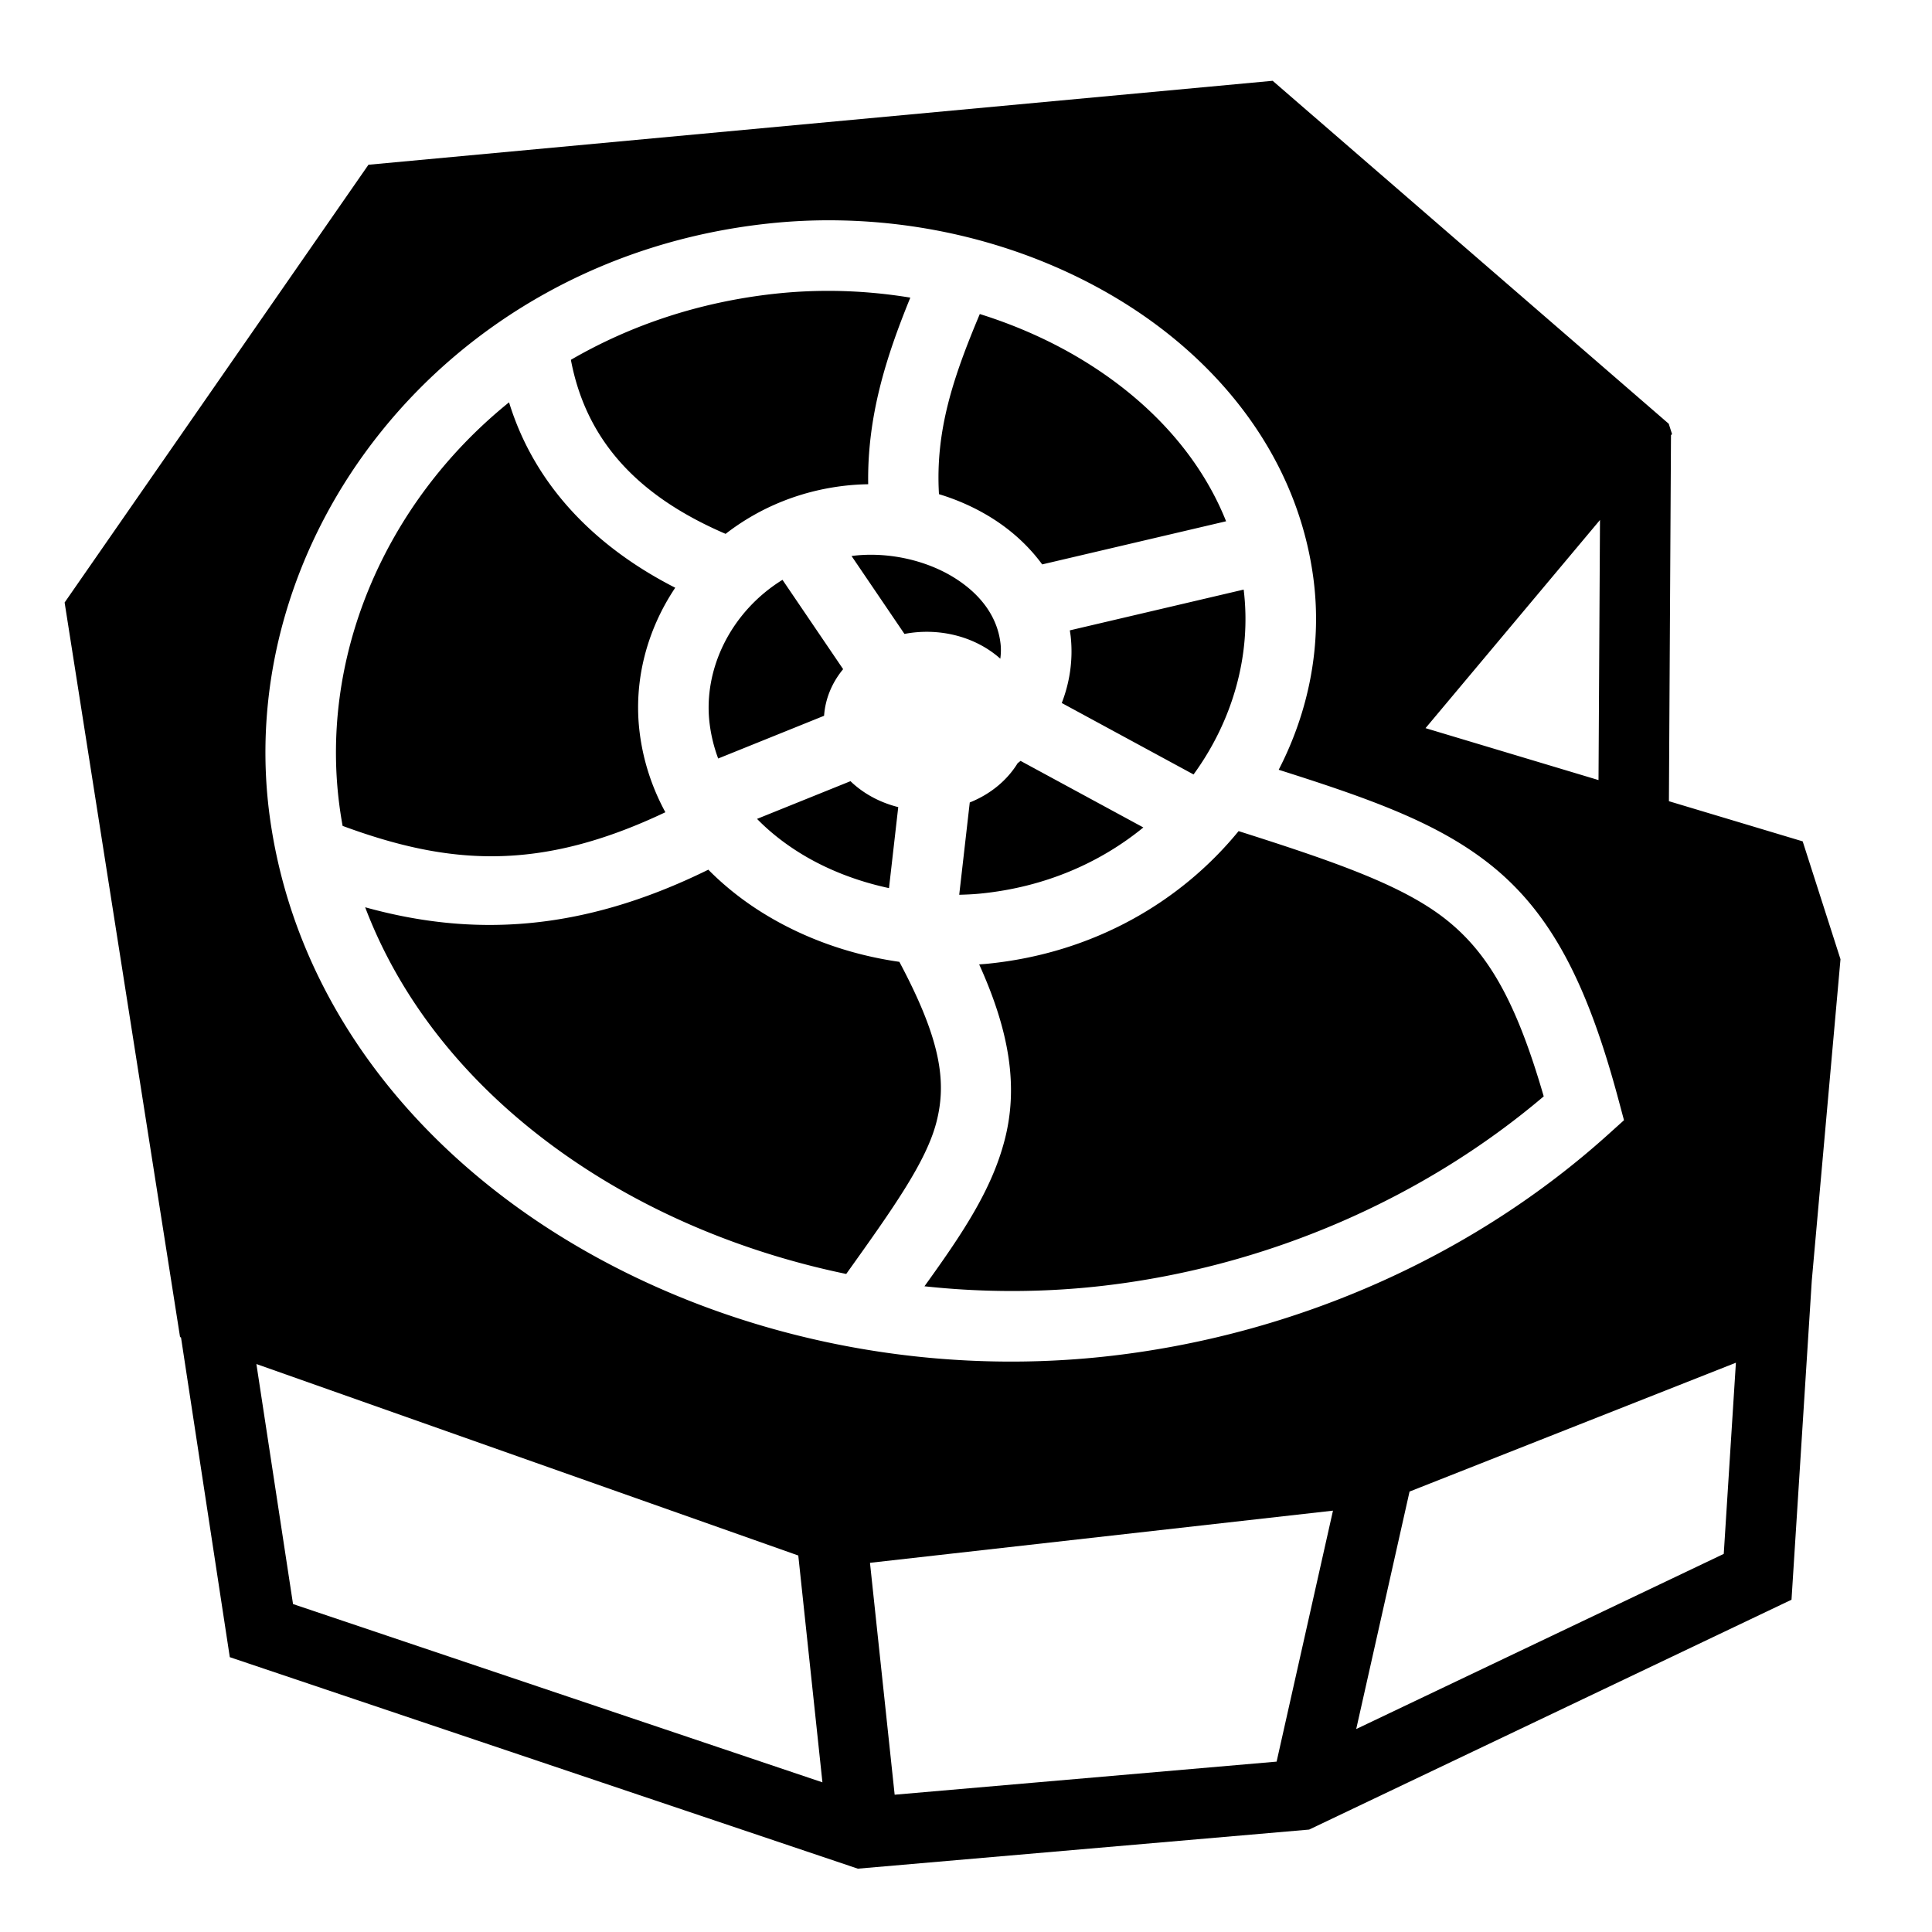 <?xml version="1.0" encoding="utf-8"?>
<!-- Generator: www.svgicons.com -->
<svg xmlns="http://www.w3.org/2000/svg" width="800" height="800" viewBox="0 0 512 512">
<path fill="currentColor" d="M337.268 21.412L97.643 43.66L17.125 159.672l30.592 194.662l.25.088L60.9 439.168l166.438 56.05l119.598-10.36l127.832-60.915l5.377-84.605l7.605-85.133l-10.02-31.236l-35.45-10.642l.548-96.982l.276-.328l-.872-2.717zM221.338 58.39c27.232.292 53.762 7.89 75.67 21.313c26.706 16.363 46.742 41.84 51.01 73.23c2.406 17.697-1.08 35.415-9.15 51.063c24.128 7.656 41.976 13.968 55.943 25.027c16.303 12.91 25.883 31.77 34.08 62.31l1.483 5.534l-4.256 3.834c-35.05 31.564-81.466 52.728-131.297 58.57c-51.316 6.02-103.156-5.577-144.302-30.446c-41.147-24.87-71.802-63.446-78.82-110.922C60.755 143.87 116.99 68.67 203.38 59.264a150 150 0 0 1 17.958-.876zm-.215 18.702a134 134 0 0 0-4.78.027c-3.648.086-7.298.325-10.94.722c-20.212 2.2-38.422 8.412-54.114 17.515c4.263 22.597 19.14 36.716 41.003 46.123c9.088-7.047 20.425-11.79 33.28-12.925h.003a62 62 0 0 1 4.504-.225c-.274-17.968 4.715-33.666 11.166-49.455a135 135 0 0 0-20.123-1.783zm38.535 6.13c-7.05 16.748-11.816 30.916-10.82 47.737c5.064 1.534 9.877 3.708 14.264 6.487c5.04 3.194 9.55 7.294 13.09 12.127l48.736-11.43c-6.917-17.315-20.272-31.837-37.684-42.505c-8.4-5.148-17.72-9.33-27.586-12.417zM134.906 106.62c-33.29 26.87-50.667 68.3-44.72 108.548v.002c.183 1.24.39 2.472.61 3.7c28.092 10.36 52.05 12.284 85.534-3.616c-3.505-6.465-5.89-13.582-6.828-21.24c-1.658-13.547 1.935-27.047 9.443-38.258c-20.607-10.497-37.12-26.62-44.04-49.137zm289.108 31.18l-.39 68.927l-45.843-13.76zm-193.323 9.216q-1.742.004-3.473.156c-.523.046-1.033.114-1.547.176l14.02 20.65c8.896-1.71 18.57.49 25.402 6.56c.172-1.28.212-2.564.078-3.826c-.75-7.038-5.032-13.038-12.072-17.5c-5.28-3.346-12.004-5.54-18.932-6.084a43 43 0 0 0-3.475-.132zm-23.323 6.644c-13.68 8.462-21.077 23.678-19.314 38.082v.002a41 41 0 0 0 2.27 9.27l28.066-11.325c.303-4.362 1.994-8.657 5.05-12.356zm122.217 2.588l-46.068 10.805c.085.564.177 1.125.238 1.7c.645 6.055-.246 12.067-2.377 17.55l34.928 18.935c10.45-14.344 15.387-31.86 13.28-48.99zm-59.127 45.393c-.254.215-.518.416-.777.624c-1.303 2.125-3 4.114-5.096 5.88c-2.283 1.923-4.854 3.426-7.588 4.518l-2.793 24.46c1.878-.047 3.758-.13 5.63-.317c17.064-1.695 31.717-8.165 43.165-17.522l-32.54-17.642zm-45.07 5.38l-24.764 9.992c3.253 3.334 7.042 6.348 11.293 8.994c6.95 4.326 15.077 7.51 23.678 9.353l2.45-21.467c-4.424-1.106-8.586-3.194-12.02-6.272c-.218-.196-.427-.4-.637-.6m102.855 13.234c-15.41 18.853-38.614 32.373-66.562 35.148c-.73.073-1.46.116-2.192.172c8.186 18.072 10.37 32.67 6.744 46.588c-3.447 13.235-11.147 24.704-21.238 38.715c15.69 1.695 31.723 1.702 47.65-.166c43.894-5.146 84.95-23.416 116.46-50.16c-7.193-24.805-14.51-37.858-25.895-46.874c-11.237-8.897-28.577-15.043-54.968-23.422zm-140.53 10.22c-33.997 16.75-62.925 17.738-90.94 9.962c11.302 29.815 33.998 54.615 63.412 72.392c19.095 11.54 40.97 20 64.074 24.785c12.61-17.636 21.18-29.762 23.888-40.162c2.844-10.915 1.06-22.145-9.806-42.554c-13.078-1.858-25.54-6.326-36.3-13.023c-5.22-3.25-10.053-7.073-14.327-11.398zm272.32 130.657l-3.22 50.667l-97.4 46.414l14.133-62.933l86.488-34.146zm-392.083.352l143.605 50.743l6.398 60.113l-140.297-47.246l-9.707-63.61zm285.304 38.854l-14.936 66.51l-101.224 8.77l-6.54-61.454z"/>
</svg>